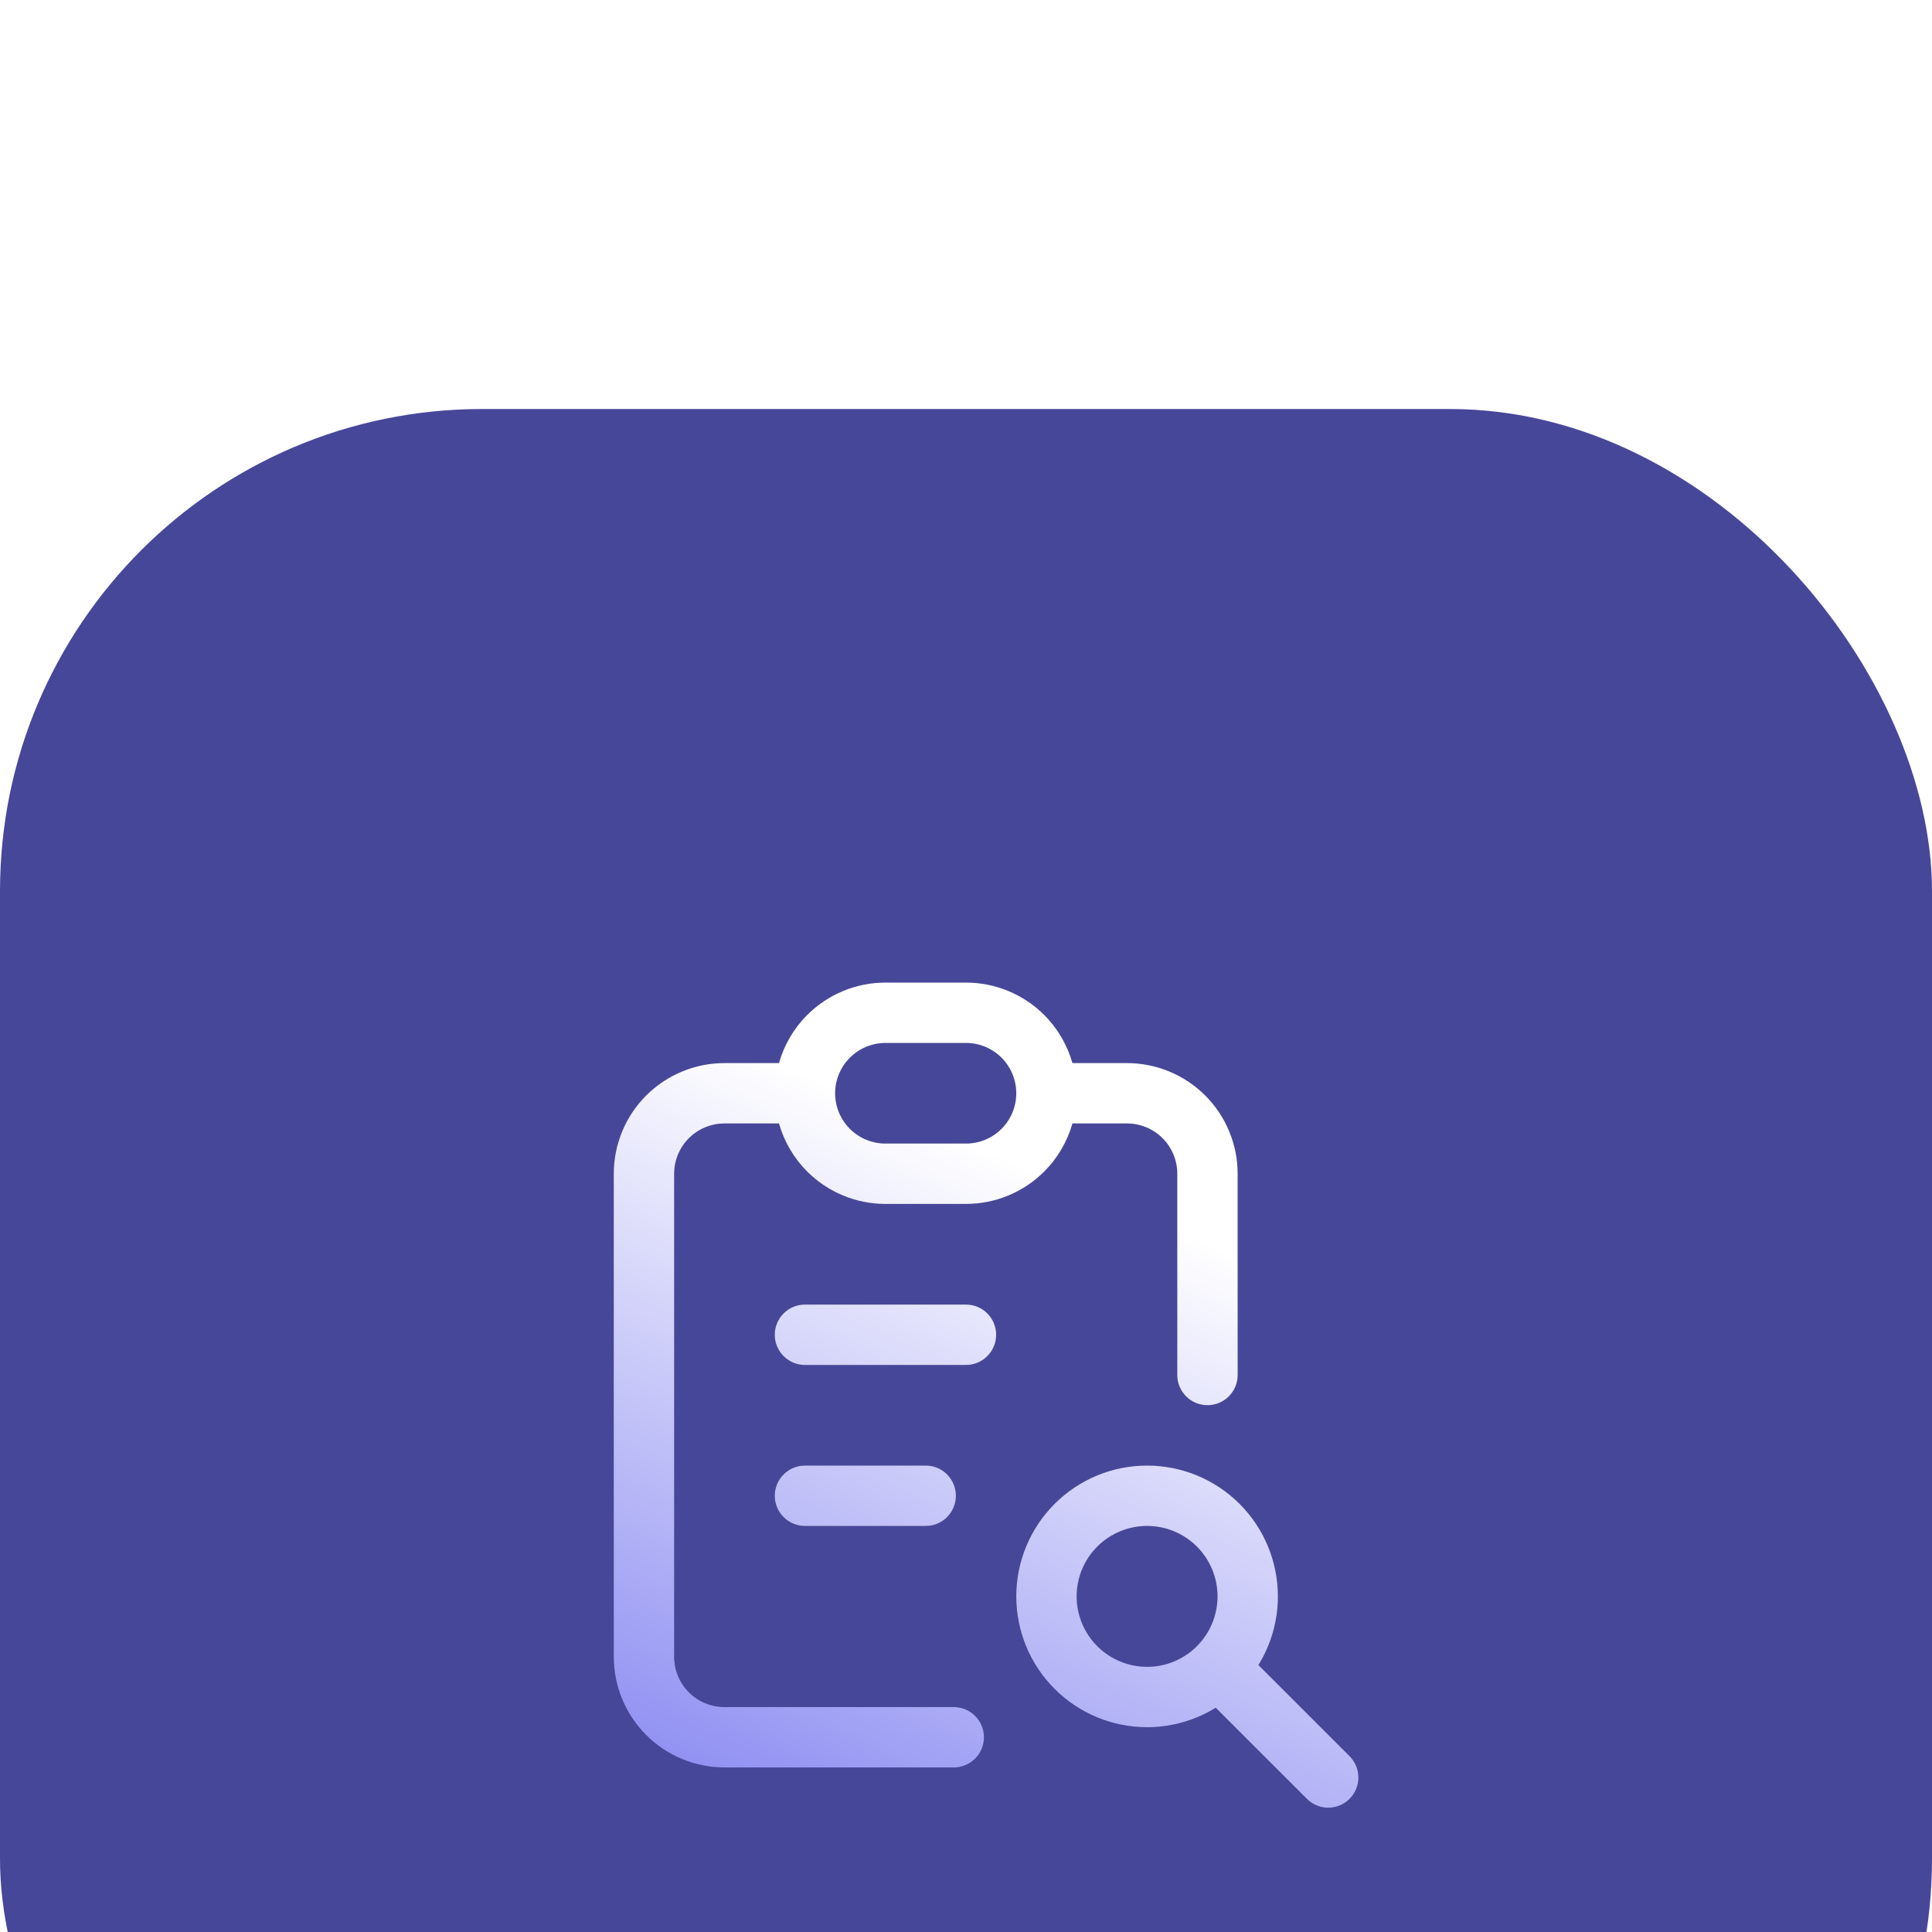 <svg width="64" height="64" viewBox="0 0 64 64" fill="none" xmlns="http://www.w3.org/2000/svg">
<g filter="url(#filter0_iii_8147_18459)">
<rect width="64" height="64" rx="15.97" fill="#47479A"/>
<path fill-rule="evenodd" clip-rule="evenodd" d="M29.332 21C28.89 21 28.466 21.176 28.154 21.488C27.841 21.801 27.665 22.225 27.665 22.667C27.665 23.109 27.841 23.533 28.154 23.845C28.466 24.158 28.89 24.333 29.332 24.333H31.999C32.441 24.333 32.865 24.158 33.177 23.845C33.49 23.533 33.665 23.109 33.665 22.667C33.665 22.225 33.49 21.801 33.177 21.488C32.865 21.176 32.441 21 31.999 21H29.332ZM26.739 20.074C27.427 19.386 28.36 19 29.332 19H31.999C32.971 19 33.904 19.386 34.592 20.074C35.038 20.52 35.357 21.07 35.526 21.667H37.332C38.304 21.667 39.237 22.053 39.925 22.741C40.612 23.428 40.999 24.361 40.999 25.333V32C40.999 32.552 40.551 33 39.999 33C39.447 33 38.999 32.552 38.999 32V25.333C38.999 24.891 38.823 24.467 38.511 24.155C38.198 23.842 37.774 23.667 37.332 23.667H35.526C35.357 24.263 35.038 24.813 34.592 25.259C33.904 25.947 32.971 26.333 31.999 26.333H29.332C28.36 26.333 27.427 25.947 26.739 25.259C26.293 24.813 25.974 24.263 25.804 23.667H23.999C23.557 23.667 23.133 23.842 22.82 24.155C22.508 24.467 22.332 24.891 22.332 25.333V41.333C22.332 41.775 22.508 42.199 22.82 42.512C23.133 42.824 23.557 43 23.999 43H31.595C32.147 43 32.595 43.448 32.595 44C32.595 44.552 32.147 45 31.595 45H23.999C23.026 45 22.094 44.614 21.406 43.926C20.718 43.238 20.332 42.306 20.332 41.333V25.333C20.332 24.361 20.718 23.428 21.406 22.741C22.094 22.053 23.026 21.667 23.999 21.667H25.804C25.974 21.07 26.293 20.52 26.739 20.074ZM25.665 30.667C25.665 30.114 26.113 29.667 26.665 29.667H31.999C32.551 29.667 32.999 30.114 32.999 30.667C32.999 31.219 32.551 31.667 31.999 31.667H26.665C26.113 31.667 25.665 31.219 25.665 30.667ZM25.665 36C25.665 35.448 26.113 35 26.665 35H30.665C31.218 35 31.665 35.448 31.665 36C31.665 36.552 31.218 37 30.665 37H26.665C26.113 37 25.665 36.552 25.665 36ZM34.935 36.269C35.747 35.456 36.849 35 37.999 35C39.148 35 40.25 35.456 41.063 36.269C41.876 37.082 42.332 38.184 42.332 39.333C42.332 40.143 42.105 40.929 41.687 41.608L44.706 44.626C45.096 45.017 45.096 45.65 44.706 46.04C44.315 46.431 43.682 46.431 43.292 46.04L40.273 43.022C39.595 43.44 38.809 43.667 37.999 43.667C36.849 43.667 35.747 43.21 34.935 42.398C34.122 41.585 33.665 40.483 33.665 39.333C33.665 38.184 34.122 37.082 34.935 36.269ZM37.999 37C37.38 37 36.786 37.246 36.349 37.683C35.911 38.121 35.665 38.715 35.665 39.333C35.665 39.952 35.911 40.546 36.349 40.983C36.786 41.421 37.38 41.667 37.999 41.667C38.618 41.667 39.211 41.421 39.649 40.983C40.086 40.546 40.332 39.952 40.332 39.333C40.332 38.715 40.086 38.121 39.649 37.683C39.211 37.246 38.618 37 37.999 37Z" fill="#33386D"/>
<path fill-rule="evenodd" clip-rule="evenodd" d="M29.332 21C28.89 21 28.466 21.176 28.154 21.488C27.841 21.801 27.665 22.225 27.665 22.667C27.665 23.109 27.841 23.533 28.154 23.845C28.466 24.158 28.89 24.333 29.332 24.333H31.999C32.441 24.333 32.865 24.158 33.177 23.845C33.49 23.533 33.665 23.109 33.665 22.667C33.665 22.225 33.49 21.801 33.177 21.488C32.865 21.176 32.441 21 31.999 21H29.332ZM26.739 20.074C27.427 19.386 28.36 19 29.332 19H31.999C32.971 19 33.904 19.386 34.592 20.074C35.038 20.52 35.357 21.07 35.526 21.667H37.332C38.304 21.667 39.237 22.053 39.925 22.741C40.612 23.428 40.999 24.361 40.999 25.333V32C40.999 32.552 40.551 33 39.999 33C39.447 33 38.999 32.552 38.999 32V25.333C38.999 24.891 38.823 24.467 38.511 24.155C38.198 23.842 37.774 23.667 37.332 23.667H35.526C35.357 24.263 35.038 24.813 34.592 25.259C33.904 25.947 32.971 26.333 31.999 26.333H29.332C28.36 26.333 27.427 25.947 26.739 25.259C26.293 24.813 25.974 24.263 25.804 23.667H23.999C23.557 23.667 23.133 23.842 22.82 24.155C22.508 24.467 22.332 24.891 22.332 25.333V41.333C22.332 41.775 22.508 42.199 22.82 42.512C23.133 42.824 23.557 43 23.999 43H31.595C32.147 43 32.595 43.448 32.595 44C32.595 44.552 32.147 45 31.595 45H23.999C23.026 45 22.094 44.614 21.406 43.926C20.718 43.238 20.332 42.306 20.332 41.333V25.333C20.332 24.361 20.718 23.428 21.406 22.741C22.094 22.053 23.026 21.667 23.999 21.667H25.804C25.974 21.07 26.293 20.52 26.739 20.074ZM25.665 30.667C25.665 30.114 26.113 29.667 26.665 29.667H31.999C32.551 29.667 32.999 30.114 32.999 30.667C32.999 31.219 32.551 31.667 31.999 31.667H26.665C26.113 31.667 25.665 31.219 25.665 30.667ZM25.665 36C25.665 35.448 26.113 35 26.665 35H30.665C31.218 35 31.665 35.448 31.665 36C31.665 36.552 31.218 37 30.665 37H26.665C26.113 37 25.665 36.552 25.665 36ZM34.935 36.269C35.747 35.456 36.849 35 37.999 35C39.148 35 40.25 35.456 41.063 36.269C41.876 37.082 42.332 38.184 42.332 39.333C42.332 40.143 42.105 40.929 41.687 41.608L44.706 44.626C45.096 45.017 45.096 45.65 44.706 46.04C44.315 46.431 43.682 46.431 43.292 46.04L40.273 43.022C39.595 43.44 38.809 43.667 37.999 43.667C36.849 43.667 35.747 43.21 34.935 42.398C34.122 41.585 33.665 40.483 33.665 39.333C33.665 38.184 34.122 37.082 34.935 36.269ZM37.999 37C37.38 37 36.786 37.246 36.349 37.683C35.911 38.121 35.665 38.715 35.665 39.333C35.665 39.952 35.911 40.546 36.349 40.983C36.786 41.421 37.38 41.667 37.999 41.667C38.618 41.667 39.211 41.421 39.649 40.983C40.086 40.546 40.332 39.952 40.332 39.333C40.332 38.715 40.086 38.121 39.649 37.683C39.211 37.246 38.618 37 37.999 37Z" fill="url(#paint0_linear_8147_18459)"/>
</g>
<defs>
<filter id="filter0_iii_8147_18459" x="0" y="0" width="64" height="75.409" filterUnits="userSpaceOnUse" color-interpolation-filters="sRGB">
<feFlood flood-opacity="0" result="BackgroundImageFix"/>
<feBlend mode="normal" in="SourceGraphic" in2="BackgroundImageFix" result="shape"/>
<feColorMatrix in="SourceAlpha" type="matrix" values="0 0 0 0 0 0 0 0 0 0 0 0 0 0 0 0 0 0 127 0" result="hardAlpha"/>
<feOffset dy="11.409"/>
<feGaussianBlur stdDeviation="6.18"/>
<feComposite in2="hardAlpha" operator="arithmetic" k2="-1" k3="1"/>
<feColorMatrix type="matrix" values="0 0 0 0 1 0 0 0 0 1 0 0 0 0 1 0 0 0 1 0"/>
<feBlend mode="overlay" in2="shape" result="effect1_innerShadow_8147_18459"/>
<feColorMatrix in="SourceAlpha" type="matrix" values="0 0 0 0 0 0 0 0 0 0 0 0 0 0 0 0 0 0 127 0" result="hardAlpha"/>
<feOffset dy="1.427"/>
<feGaussianBlur stdDeviation="2.377"/>
<feComposite in2="hardAlpha" operator="arithmetic" k2="-1" k3="1"/>
<feColorMatrix type="matrix" values="0 0 0 0 1 0 0 0 0 1 0 0 0 0 1 0 0 0 0.7 0"/>
<feBlend mode="overlay" in2="effect1_innerShadow_8147_18459" result="effect2_innerShadow_8147_18459"/>
<feColorMatrix in="SourceAlpha" type="matrix" values="0 0 0 0 0 0 0 0 0 0 0 0 0 0 0 0 0 0 127 0" result="hardAlpha"/>
<feOffset dy="0.713"/>
<feGaussianBlur stdDeviation="0.475"/>
<feComposite in2="hardAlpha" operator="arithmetic" k2="-1" k3="1"/>
<feColorMatrix type="matrix" values="0 0 0 0 1 0 0 0 0 1 0 0 0 0 1 0 0 0 1 0"/>
<feBlend mode="overlay" in2="effect2_innerShadow_8147_18459" result="effect3_innerShadow_8147_18459"/>
</filter>
<linearGradient id="paint0_linear_8147_18459" x1="23.288" y1="20.638" x2="12.572" y2="46.266" gradientUnits="userSpaceOnUse">
<stop stop-color="white"/>
<stop offset="1" stop-color="#7878F0"/>
</linearGradient>
</defs>
</svg>
